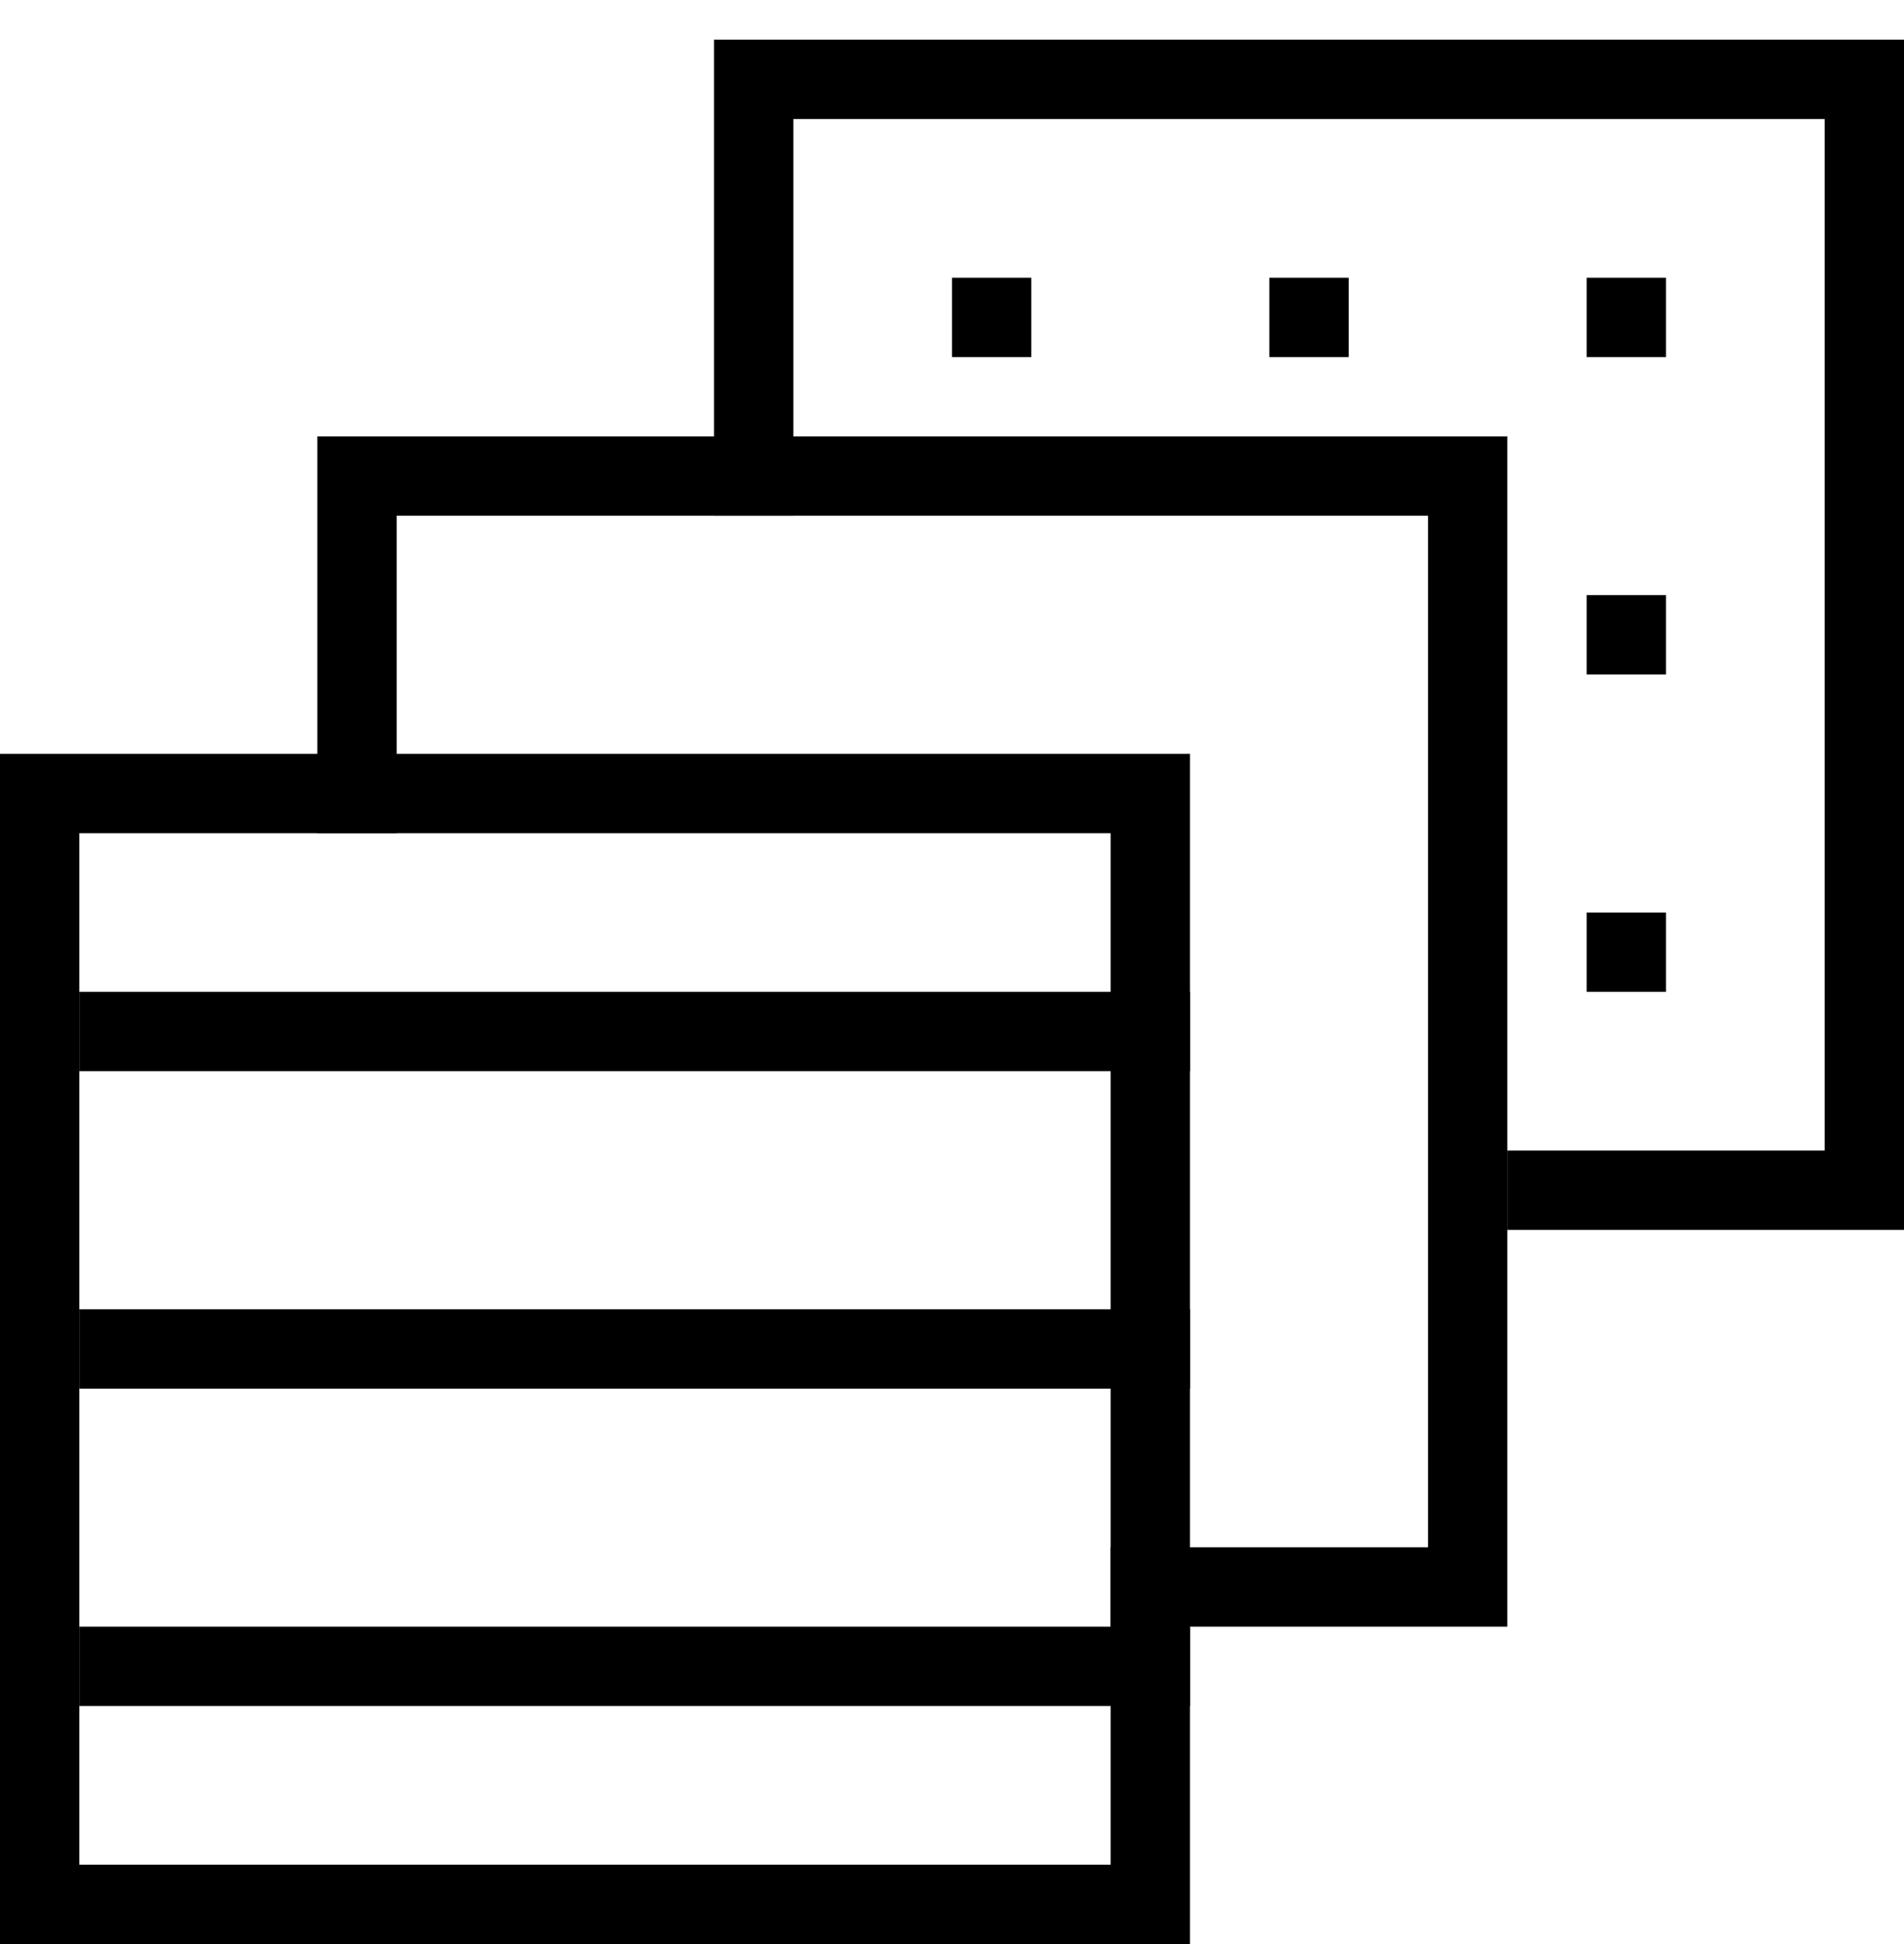 <svg xmlns="http://www.w3.org/2000/svg" width="24" height="24.5"><g data-name="icon" fill="none" stroke="#000" stroke-miterlimit="10"><path data-name="선 116" d="M12.5 3.5v1"/><path data-name="선 117" d="M16.5 3.5v1"/><path data-name="사각형 1696" d="M.5 10h14v14H.5z"/><path data-name="패스 1350" d="M4.5 10.5V6h14v14H14"/><path data-name="패스 1351" d="M9.5 6.5V1h14v14H19"/><path data-name="선 118" d="M1 13h14"/><path data-name="선 119" d="M1 17h14"/><path data-name="선 120" d="M1 21h14"/><path data-name="선 193" d="M20.5 3.5v1"/><path data-name="선 194" d="M20.5 7.5v1"/><path data-name="선 195" d="M20.5 11.5v1"/></g></svg>